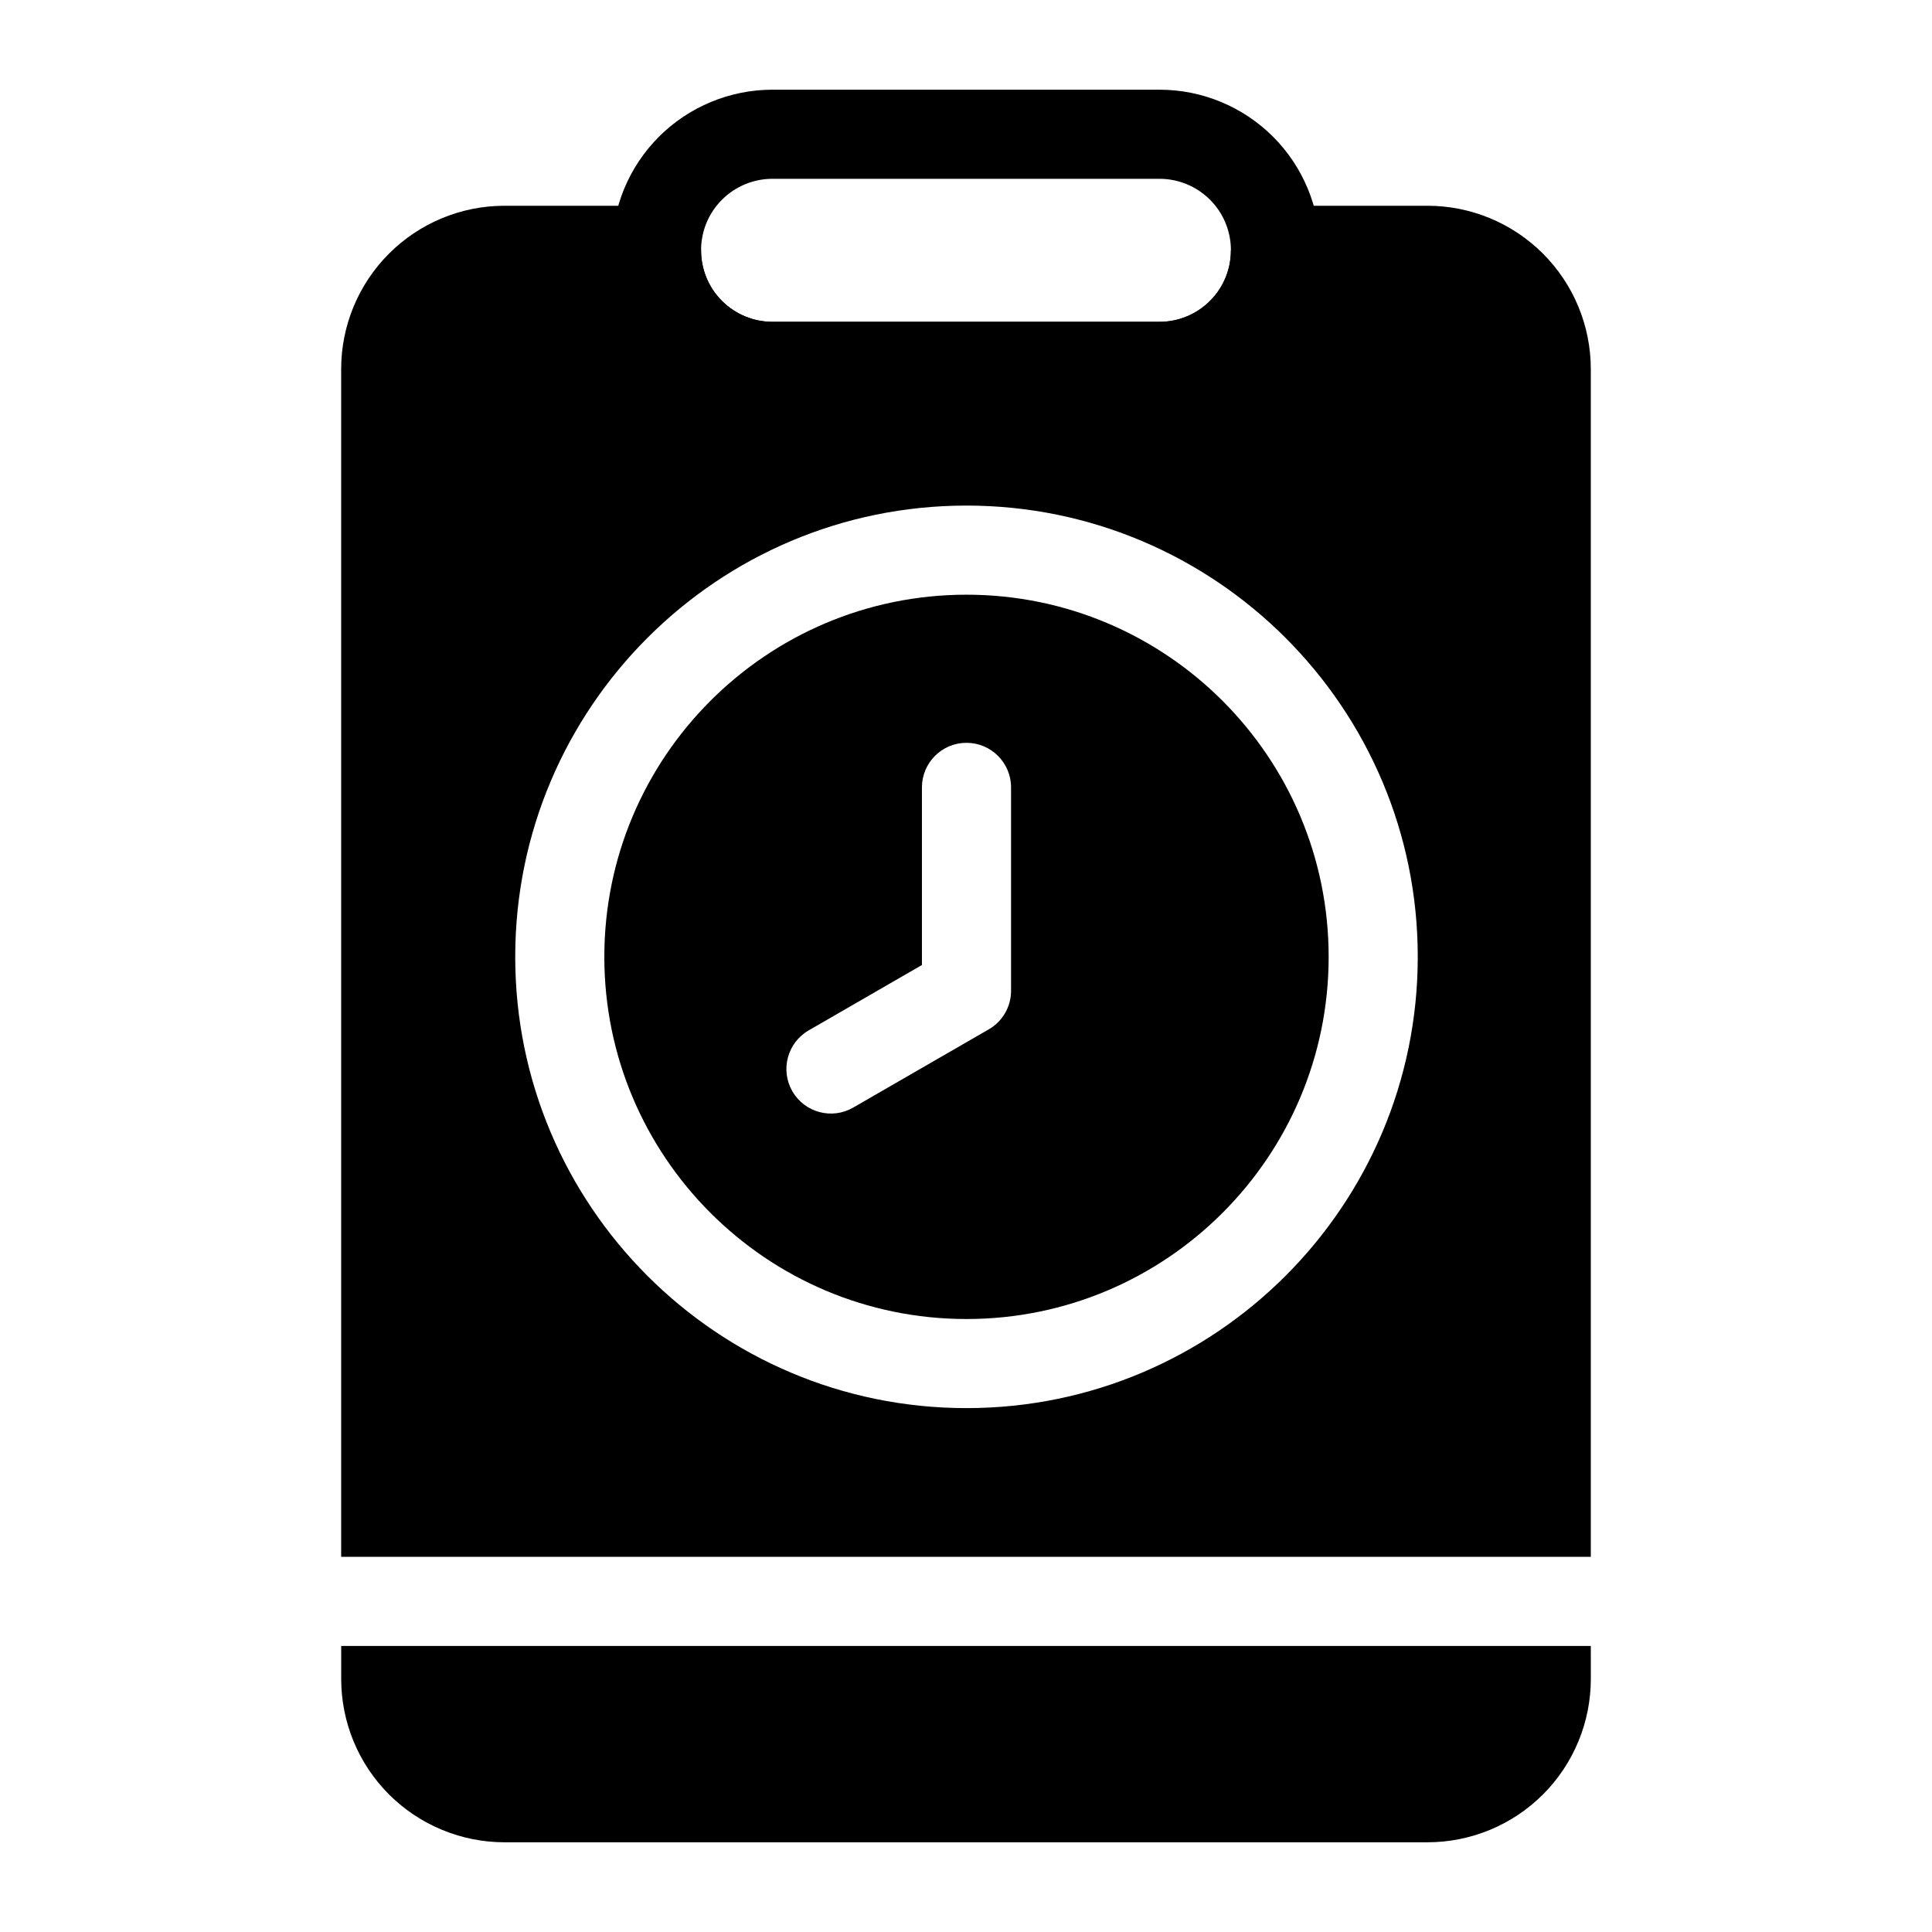 <?xml version="1.0" encoding="UTF-8"?>
<!-- Uploaded to: ICON Repo, www.svgrepo.com, Generator: ICON Repo Mixer Tools -->
<svg fill="#000000" width="800px" height="800px" version="1.1" viewBox="144 144 512 512" xmlns="http://www.w3.org/2000/svg">
 <g fill-rule="evenodd">
  <path d="m493.82 210.31c0-11.289-4.473-22.105-12.453-30.086-7.981-7.965-18.797-12.453-30.086-12.453h-102.56c-11.289 0-22.105 4.488-30.086 12.453-7.981 7.981-12.453 18.797-12.453 30.086v0.047c0 11.289 4.473 22.105 12.453 30.086 7.981 7.965 18.797 12.453 30.086 12.453h102.56c11.289 0 22.105-4.488 30.086-12.453 7.981-7.981 12.453-18.797 12.453-30.086v-0.047zm-23.617 0v0.047c0 5.023-1.984 9.84-5.543 13.383-3.543 3.543-8.359 5.543-13.383 5.543h-102.56c-5.023 0-9.84-2-13.383-5.543-3.559-3.543-5.543-8.359-5.543-13.383v-0.047c0-5.023 1.984-9.84 5.543-13.383 3.543-3.543 8.359-5.543 13.383-5.543h102.56c5.023 0 9.84 2 13.383 5.543 3.559 3.543 5.543 8.359 5.543 13.383z"/>
  <path d="m565.58 580.19h-331.16v8.738c0 11.477 4.551 22.5 12.676 30.621 8.125 8.109 19.129 12.676 30.621 12.676h244.57c11.492 0 22.5-4.566 30.621-12.676 8.125-8.125 12.676-19.145 12.676-30.621zm-331.16-23.617h331.16v-314.75c0-11.477-4.551-22.484-12.676-30.605-8.125-8.125-19.129-12.691-30.621-12.691h-40.273l-11.809 11.824v0.016c0 5.023-1.984 9.84-5.543 13.383-3.543 3.543-8.359 5.543-13.383 5.543h-102.56c-5.023 0-9.84-2-13.383-5.543-3.559-3.543-5.543-8.359-5.543-13.383v-0.016c0-10.738-18.344-11.824-11.809-11.824h-40.273c-11.492 0-22.5 4.566-30.621 12.691-8.125 8.125-12.676 19.129-12.676 30.605v314.75zm165.71-278.59c-66 0-119.59 53.594-119.59 119.59 0 66 53.594 119.59 119.59 119.59 66 0 119.59-53.594 119.59-119.59 0-66-53.594-119.59-119.59-119.59zm0 23.617c52.965 0 95.977 42.996 95.977 95.977 0 52.965-43.012 95.977-95.977 95.977s-95.977-43.012-95.977-95.977c0-52.98 43.012-95.977 95.977-95.977zm11.809 104.89v-53.828c0-6.519-5.289-11.809-11.809-11.809s-11.809 5.289-11.809 11.809v47.074l-30.023 17.336c-5.637 3.258-7.574 10.484-4.312 16.137 3.258 5.637 10.484 7.574 16.121 4.312l36.039-20.797c1.812-1.07 3.227-2.551 4.219-4.266 0.977-1.699 1.559-3.668 1.574-5.762v-0.203z"/>
 </g>
</svg>